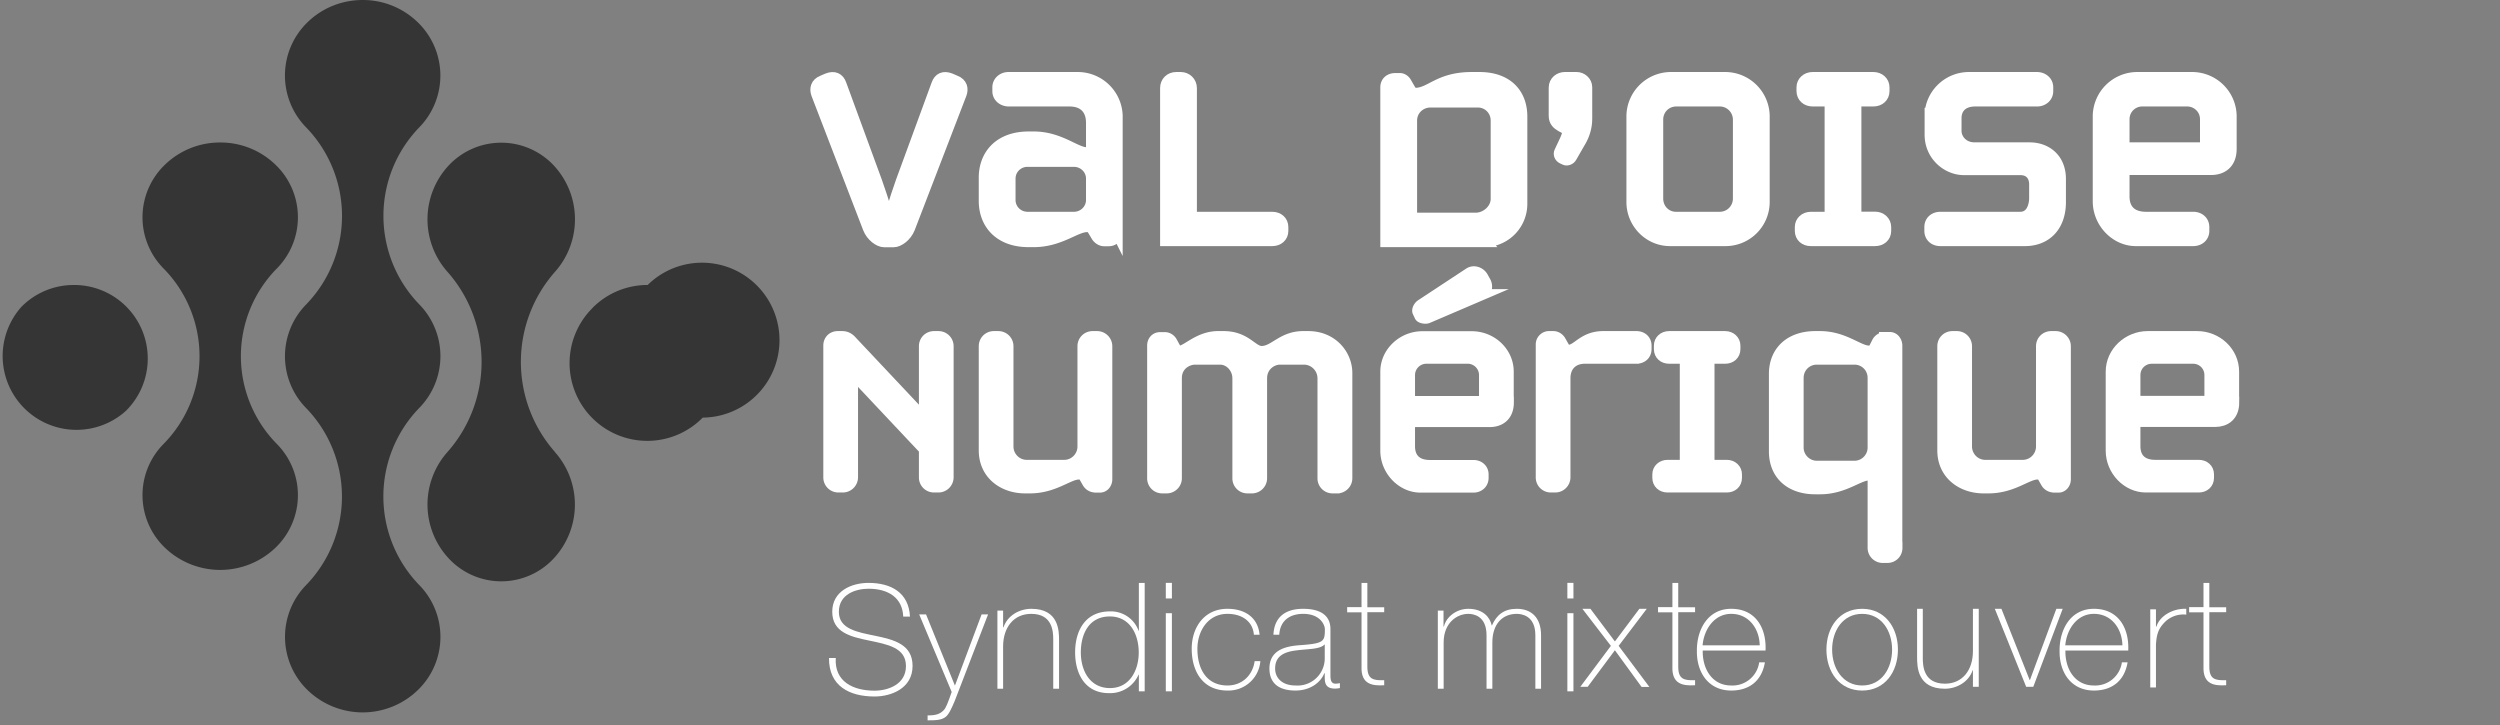 <svg xmlns="http://www.w3.org/2000/svg" xmlns:xlink="http://www.w3.org/1999/xlink" width="193" height="56" viewBox="0 0 193 56"><rect x="0" y="0" width="193" height="56" fill="#808080" stroke="none"/><defs><path id="91txd" d="M100.2 4739.62c-.24.6-.82 1.03-1.22 1.03h-.71c-.4 0-.98-.42-1.22-1.03l-3.99-10.37c-.13-.37-.08-.8.45-1l.37-.16c.53-.21.87-.03 1.03.42l2.75 7.5c.58 1.62.93 2.92.93 2.92h.08s.34-1.3.92-2.92l2.75-7.5c.16-.45.5-.63 1.03-.42l.37.16c.53.2.59.63.45 1z"/><path id="91txe" d="M114.28 4737.44c0 .74-.61 1.35-1.38 1.35h-3.57c-.77 0-1.37-.61-1.37-1.35v-1.65c0-.74.6-1.35 1.37-1.35h3.57c.77 0 1.38.61 1.38 1.35zm1.32 3.13c.4 0 .63-.32.63-.67v-8.98a3.03 3.03 0 0 0-2.99-2.92h-5.39c-.42 0-.8.3-.8.74v.3c0 .44.38.74.83.74h4.68c1.13 0 1.72.66 1.72 1.7v1.85c0 .26-.16.48-.37.48-.88 0-2.1-1.22-4.1-1.22h-.4c-2.27 0-3.41 1.4-3.41 3.12v1.8c0 1.73 1.14 3.13 3.41 3.13h.4c2 0 3.22-1.16 4.1-1.16.2 0 .31 0 .47.26l.27.45c.1.19.34.38.58.38z"/><path id="91txf" d="M114.28 4737.44c0 .74-.61 1.35-1.38 1.35h-3.57c-.77 0-1.37-.61-1.37-1.35v-1.65c0-.74.6-1.35 1.37-1.35h3.57c.77 0 1.38.61 1.38 1.35zm1.95 2.46v-8.98a3.03 3.03 0 0 0-2.99-2.92h-5.39c-.42 0-.8.3-.8.74v.3c0 .44.38.74.83.74h4.68c1.13 0 1.72.66 1.72 1.7v1.85c0 .26-.16.48-.37.48-.88 0-2.1-1.22-4.1-1.22h-.4c-2.27 0-3.41 1.4-3.41 3.12v1.8c0 1.73 1.14 3.13 3.41 3.13h.4c2 0 3.22-1.16 4.1-1.16.2 0 .31 0 .47.26l.27.45c.1.19.34.38.58.38h.37c.4 0 .63-.32.63-.67z"/><path id="91txg" d="M128.22 4740.56H120v-11.77c0-.45.34-.79.8-.79h.36c.43 0 .8.34.8.8v9.99h6.26c.45 0 .8.29.8.74v.3c0 .44-.35.73-.8.73"/><path id="91txh" d="M128.22 4740.56H120v-11.77c0-.45.34-.79.8-.79h.36c.43 0 .8.34.8.8v9.99h6.26c.45 0 .8.29.8.74v.3c0 .44-.35.73-.8.73z"/><path id="91txi" d="M145.52 4737.36c0 .8-.77 1.5-1.6 1.5h-4.96v-7.55c0-.82.66-1.45 1.48-1.45h3.65c.79 0 1.43.63 1.43 1.45zm-.98 3.28a2.9 2.9 0 0 0 2.93-2.91V4731c0-1.8-1.16-3-3.25-3h-.6c-2.57 0-3.16 1.22-4.37 1.22-.16 0-.3-.13-.4-.3l-.32-.55c-.05-.1-.23-.29-.45-.29h-.37c-.4 0-.71.24-.71.66v11.9z"/><path id="91txj" d="M145.52 4737.36c0 .8-.77 1.5-1.6 1.5h-4.96v-7.55c0-.82.66-1.45 1.48-1.45h3.65c.79 0 1.43.63 1.43 1.45zm1.95.37V4731c0-1.8-1.16-3-3.25-3h-.6c-2.57 0-3.16 1.22-4.37 1.22-.16 0-.3-.13-.4-.3l-.32-.55c-.05-.1-.23-.29-.45-.29h-.37c-.4 0-.71.24-.71.66v11.9h7.54a2.9 2.9 0 0 0 2.93-2.91z"/><path id="91txk" d="M152.03 4732.85l-.73 1.27c-.08.16-.32.27-.48.19l-.21-.1c-.19-.09-.27-.32-.19-.48l.45-.96c.08-.18.16-.4.16-.53 0-.26-.24-.37-.5-.5-.27-.16-.53-.35-.53-.8v-2.17c0-.5.42-.77.8-.77h.92c.37 0 .76.3.76.74v2.44c0 .61-.18 1.2-.45 1.67"/><path id="91txl" d="M152.03 4732.85l-.73 1.27c-.08.16-.32.27-.48.19l-.21-.1c-.19-.09-.27-.32-.19-.48l.45-.96c.08-.18.16-.4.16-.53 0-.26-.24-.37-.5-.5-.27-.16-.53-.35-.53-.8v-2.17c0-.5.42-.77.8-.77h.92c.37 0 .76.3.76.74v2.44c0 .61-.18 1.2-.45 1.67z"/><path id="91txm" d="M164.22 4737.33c0 .82-.66 1.46-1.45 1.46h-3.39c-.79 0-1.42-.64-1.42-1.46v-6.1c0-.8.63-1.45 1.45-1.45h3.36c.8 0 1.45.66 1.45 1.45zm-.97 3.23a2.97 2.97 0 0 0 2.93-2.96v-6.68a3 3 0 0 0-3.04-2.92h-4.1a3 3 0 0 0-3.04 2.92v6.68c0 1.61 1.3 2.96 2.93 2.96z"/><path id="91txn" d="M164.22 4737.33c0 .82-.66 1.46-1.45 1.46h-3.39c-.79 0-1.42-.64-1.42-1.46v-6.1c0-.8.63-1.45 1.45-1.45h3.36c.8 0 1.45.66 1.45 1.45zm1.96.27v-6.68a3 3 0 0 0-3.04-2.92h-4.1a3 3 0 0 0-3.04 2.92v6.68c0 1.61 1.3 2.96 2.93 2.96h4.32a2.97 2.97 0 0 0 2.93-2.96z"/><path id="91txo" d="M174.76 4740.56h-4.97c-.45 0-.79-.29-.79-.74v-.29c0-.42.34-.74.8-.74h1.5v-9.01h-1.37c-.45 0-.8-.3-.8-.75v-.29c0-.42.35-.74.8-.74h4.7c.45 0 .8.32.8.74v.3c0 .44-.35.74-.8.74h-1.37v9h1.5c.45 0 .8.33.8.75v.3c0 .44-.35.73-.8.73"/><path id="91txp" d="M174.76 4740.56h-4.97c-.45 0-.79-.29-.79-.74v-.29c0-.42.34-.74.8-.74h1.5v-9.01h-1.37c-.45 0-.8-.3-.8-.75v-.29c0-.42.35-.74.8-.74h4.7c.45 0 .8.32.8.74v.3c0 .44-.35.74-.8.74h-1.37v9h1.5c.45 0 .8.33.8.75v.3c0 .44-.35.73-.8.73z"/><path id="91txq" d="M186.32 4740.56h-6.53c-.45 0-.79-.29-.79-.74v-.29c0-.45.34-.74.8-.74h6.16c.9 0 1.13-.93 1.13-1.51v-1.06c0-.48-.24-1.14-1.13-1.14h-4.34c-1.3 0-2.6-1.09-2.6-2.68v-1.64a2.99 2.99 0 0 1 3.02-2.76h5.21c.45 0 .82.3.82.74v.3c0 .44-.37.74-.8.74h-4.78c-.98 0-1.5.55-1.5 1.35v.98c0 .6.5 1.32 1.45 1.32h4.25c1.25 0 2.36.8 2.36 2.39v1.78c0 1.85-1.09 2.96-2.73 2.96"/><path id="91txr" d="M186.32 4740.56h-6.53c-.45 0-.79-.29-.79-.74v-.29c0-.45.34-.74.8-.74h6.16c.9 0 1.13-.93 1.13-1.51v-1.06c0-.48-.24-1.14-1.13-1.14h-4.34c-1.3 0-2.6-1.09-2.6-2.68v-1.64a2.99 2.99 0 0 1 3.02-2.76h5.21c.45 0 .82.3.82.74v.3c0 .44-.37.74-.8.74h-4.78c-.98 0-1.5.55-1.5 1.35v.98c0 .6.5 1.32 1.45 1.32h4.25c1.25 0 2.36.8 2.36 2.39v1.78c0 1.85-1.09 2.96-2.73 2.96z"/><path id="91txs" d="M200.28 4733.43h-6.32v-2.22c0-.82.66-1.43 1.42-1.43h3.47c.76 0 1.43.6 1.43 1.43zm.42 1.65c.82 0 1.53-.45 1.53-1.6v-2.56a3 3 0 0 0-3.04-2.92h-4.15a3 3 0 0 0-3.04 2.92v6.62c0 1.65 1.35 3.02 2.88 3.02h4.44c.45 0 .8-.29.8-.74v-.29c0-.45-.35-.74-.8-.74h-3.64c-1.17 0-1.72-.64-1.72-1.62v-2.1z"/><path id="91txt" d="M200.28 4733.43h-6.32v-2.22c0-.82.66-1.43 1.42-1.43h3.47c.76 0 1.43.6 1.43 1.43zm1.95.06v-2.57a3 3 0 0 0-3.04-2.92h-4.15a3 3 0 0 0-3.04 2.92v6.62c0 1.65 1.35 3.02 2.88 3.02h4.44c.45 0 .8-.29.8-.74v-.29c0-.45-.35-.74-.8-.74h-3.64c-1.17 0-1.72-.64-1.72-1.62v-2.1h6.74c.82 0 1.53-.44 1.53-1.58z"/><path id="91txu" d="M99.73 4769.6c-.06-1.44-1.13-2.15-2.68-2.15-.95 0-2.29.4-2.29 1.78 0 1.34 1.43 1.57 2.84 1.86 1.43.3 2.85.66 2.85 2.32 0 1.74-1.66 2.36-2.93 2.36-1.95 0-3.54-.81-3.52-2.97h.52c-.11 1.83 1.35 2.52 3 2.52 1 0 2.42-.46 2.42-1.9 0-1.43-1.43-1.67-2.85-1.97-1.42-.29-2.84-.63-2.84-2.22 0-1.6 1.48-2.23 2.8-2.23 1.74 0 3.11.75 3.2 2.6z"/><path id="91txa" d="M100.96 4777.61h5.32v-8.18h-5.32v8.18z"/><path id="91txw" d="M100.96 4769.43h.53l2.23 5.5 2.06-5.5h.5l-2.57 6.67c-.25.59-.45 1.04-.7 1.24-.32.25-.73.27-1.4.27v-.38c.62 0 .94-.09 1.24-.4.18-.17.34-.61.62-1.41z"/><path id="91txx" d="M107 4769.14h.44v1.29h.03c.3-.9 1.21-1.43 2.15-1.43 2.12 0 2.14 1.7 2.14 2.44v3.73h-.45v-3.81c0-.63-.07-1.97-1.7-1.97-1.35 0-2.17 1.04-2.17 2.52v3.26H107z"/><path id="91txy" d="M117.91 4772.37c0 1.38-.7 2.75-2.22 2.75-1.54 0-2.25-1.33-2.25-2.75 0-1.46.65-2.78 2.24-2.78 1.54 0 2.23 1.37 2.23 2.78zm.01 3h.45V4767h-.45v3.7h-.02a2.27 2.27 0 0 0-2.22-1.5c-1.82 0-2.68 1.39-2.68 3.17 0 1.66.78 3.14 2.6 3.14a2.4 2.4 0 0 0 2.3-1.43h.02z"/><path id="91txb" d="M50 4777.71h172.77V4722H50z"/><path id="91txA" d="M120 4769.34h.47v6.03H120zm0-2.34h.47v1.2H120z"/><path id="91txB" d="M126.8 4771c-.09-1.06-.95-1.61-2.04-1.61-1.51 0-2.32 1.33-2.32 2.7 0 1.63.76 2.83 2.32 2.83 1.12 0 1.94-.77 2.1-1.88h.44a2.47 2.47 0 0 1-2.54 2.27c-1.95 0-2.76-1.54-2.76-3.22 0-1.67.98-3.09 2.76-3.09 1.3 0 2.35.63 2.48 2z"/><path id="91txC" d="M132.27 4772.87a2.1 2.1 0 0 1-2.25 2.05c-1.05 0-1.58-.59-1.58-1.31 0-.9.6-1.28 1.65-1.4.87-.12 1.83-.07 2.18-.47zm.44-2.3c0-1.24-1.05-1.57-2.1-1.57-1.42 0-2.24.67-2.3 2h.45c.06-1.05.77-1.61 1.85-1.61 1.36 0 1.67.91 1.67 1.18 0 .99-.08 1.11-2.07 1.25-1 .09-2.21.38-2.21 1.79 0 1.26.88 1.7 2.01 1.7 1.15 0 1.95-.63 2.23-1.34h.03v.32c0 .49.1.87.8.87.12 0 .24-.02.37-.04v-.38a2.1 2.1 0 0 1-.33.04c-.4 0-.4-.38-.4-.73z"/><path id="91txD" d="M136.86 4769.26h-1.3v4.21c0 .97.45 1.07 1.3 1.04v.39c-.92.06-1.8-.07-1.75-1.43v-4.2H134v-.4h1.11V4767h.45v1.88h1.3z"/><path id="91txE" d="M141 4769.14h.44v1.23h.03c.18-.76.98-1.37 1.88-1.37 1.15 0 1.68.66 1.81 1.28h.02c.36-.82.94-1.28 1.91-1.28 1.09 0 1.88.63 1.88 2.05v4.12h-.44v-4.13c0-1.54-1.09-1.65-1.44-1.65-1.09 0-1.88.77-1.88 2.21v3.57h-.45v-4.13c0-1.51-1.02-1.65-1.41-1.65-.85 0-1.9.67-1.9 2.21v3.57H141z"/><path id="91txF" d="M151 4769.34h.47v6.03H151zm0-2.34h.47v1.2H151z"/><path id="91txG" d="M154.36 4771.86l-2.2-2.86h.62l1.89 2.52 1.89-2.52h.57l-2.17 2.86 2.37 3.17h-.6l-2.06-2.83-2.1 2.82H152z"/><path id="91txH" d="M160.86 4769.26h-1.3v4.21c0 .97.45 1.07 1.3 1.04v.39c-.92.06-1.8-.07-1.75-1.43v-4.2H158v-.4h1.11V4767h.45v1.88h1.3z"/><path id="91txI" d="M161.44 4771.82c.1-1.2.88-2.43 2.21-2.43 1.38 0 2.18 1.17 2.2 2.43zm4.86.4c.08-1.73-.76-3.22-2.65-3.22-1.8 0-2.67 1.6-2.65 3.26-.02 1.66.9 3.05 2.65 3.05 1.43 0 2.37-.78 2.6-2.18h-.44a2.08 2.08 0 0 1-2.16 1.79c-1.48 0-2.23-1.29-2.2-2.7z"/><path id="91txJ" d="M173.76 4774.92c-1.5 0-2.32-1.33-2.32-2.77s.81-2.76 2.32-2.76c1.5 0 2.31 1.32 2.31 2.76 0 1.44-.8 2.77-2.31 2.77zm0-5.92c-1.77 0-2.76 1.44-2.76 3.15s1 3.16 2.76 3.16c1.76 0 2.76-1.45 2.76-3.16 0-1.7-1-3.15-2.76-3.15z"/><path id="91txK" d="M182.76 4775.02h-.45v-1.28h-.02c-.3.9-1.22 1.43-2.15 1.43-2.12 0-2.14-1.7-2.14-2.44V4769h.44v3.8c0 .63.07 1.98 1.71 1.98 1.35 0 2.16-1.04 2.16-2.52V4769h.45z"/><path id="91txL" d="M186.97 4775.02h-.55L184 4769h.51l2.18 5.5h.02l2.04-5.5h.49z"/><path id="91txM" d="M189.44 4771.82c.1-1.2.88-2.43 2.21-2.43 1.38 0 2.18 1.17 2.2 2.43zm4.86.4c.08-1.73-.76-3.22-2.65-3.22-1.8 0-2.67 1.6-2.65 3.26-.02 1.66.9 3.05 2.65 3.05 1.43 0 2.37-.78 2.6-2.18h-.44a2.08 2.08 0 0 1-2.16 1.79c-1.48 0-2.23-1.29-2.2-2.7z"/><path id="91txN" d="M196.44 4770.37h.04c.23-.78 1.21-1.41 2.3-1.37v.45a2.03 2.03 0 0 0-1.66.58c-.44.46-.63.84-.68 1.74v3.3H196v-6.03h.44z"/><path id="91txO" d="M201.86 4769.26h-1.3v4.21c0 .97.45 1.07 1.3 1.04v.39c-.92.06-1.8-.07-1.75-1.43v-4.2H199v-.4h1.11V4767h.45v1.88h1.3z"/><path id="91txP" d="M102.45 4759.58h-.34a.72.72 0 0 1-.73-.74v-2.15l-5.58-5.93v8.08c0 .42-.34.74-.73.74h-.34a.72.72 0 0 1-.73-.74v-10.16c0-.39.27-.68.68-.68h.34c.32 0 .54.15.73.37l5.63 5.98v-5.62c0-.41.32-.73.73-.73h.34c.4 0 .73.32.73.73v10.11c0 .42-.34.74-.73.74"/><path id="91txQ" d="M102.45 4759.58h-.34a.72.72 0 0 1-.73-.74v-2.15l-5.58-5.93v8.08c0 .42-.34.74-.73.74h-.34a.72.72 0 0 1-.73-.74v-10.16c0-.39.27-.68.68-.68h.34c.32 0 .54.15.73.37l5.63 5.98v-5.62c0-.41.32-.73.73-.73h.34c.4 0 .73.32.73.73v10.11c0 .42-.34.74-.73.74z"/><path id="91txR" d="M114.92 4759.58h-.42a.67.67 0 0 1-.53-.35l-.25-.44c-.1-.2-.24-.21-.44-.21-.8 0-1.9 1.07-3.77 1.07h-.37c-1.7 0-3.14-1.07-3.14-2.88v-8.04c0-.41.32-.73.73-.73h.34c.4 0 .73.32.73.73v7.74c0 .81.66 1.47 1.46 1.47h2.9c.8 0 1.46-.66 1.46-1.47v-7.74c0-.41.32-.73.74-.73h.34c.39 0 .73.32.73.73V4759c0 .32-.22.59-.51.59"/><path id="91txS" d="M114.92 4759.58h-.42a.67.67 0 0 1-.53-.35l-.25-.44c-.1-.2-.24-.21-.44-.21-.8 0-1.9 1.07-3.77 1.07h-.37c-1.7 0-3.14-1.07-3.14-2.88v-8.04c0-.41.32-.73.73-.73h.34c.4 0 .73.32.73.73v7.74c0 .81.66 1.47 1.46 1.47h2.9c.8 0 1.46-.66 1.46-1.47v-7.74c0-.41.32-.73.74-.73h.34c.39 0 .73.32.73.73V4759c0 .32-.22.59-.51.59z"/><path id="91txT" d="M133.23 4759.65h-.35a.72.72 0 0 1-.73-.73v-7.72a1.5 1.5 0 0 0-1.43-1.49h-1.9c-.66 0-1.44.54-1.44 1.49v7.72c0 .41-.34.73-.73.73h-.34a.72.72 0 0 1-.73-.73v-7.72c0-.78-.61-1.49-1.4-1.49h-1.92c-.56 0-1.46.42-1.46 1.49v7.72c0 .41-.34.73-.73.73h-.34a.72.72 0 0 1-.73-.73v-10.24c0-.34.22-.6.56-.6h.37c.26 0 .46.19.53.34l.24.44c.1.19.2.26.37.26.56 0 1.46-1.12 2.97-1.12h.42c1.73 0 2.19 1.15 2.94 1.15.98 0 1.59-1.15 3.2-1.15h.4c1.84 0 2.96 1.4 2.96 2.8v8.12c0 .41-.34.73-.73.73"/><path id="91txU" d="M133.23 4759.65h-.35a.72.72 0 0 1-.73-.73v-7.72a1.5 1.5 0 0 0-1.43-1.49h-1.9c-.66 0-1.44.54-1.44 1.49v7.72c0 .41-.34.73-.73.73h-.34a.72.72 0 0 1-.73-.73v-7.72c0-.78-.61-1.49-1.4-1.49h-1.92c-.56 0-1.46.42-1.46 1.49v7.72c0 .41-.34.73-.73.73h-.34a.72.72 0 0 1-.73-.73v-10.24c0-.34.22-.6.56-.6h.37c.26 0 .46.19.53.34l.24.44c.1.19.2.26.37.26.56 0 1.46-1.12 2.97-1.12h.42c1.73 0 2.19 1.15 2.94 1.15.98 0 1.59-1.15 3.2-1.15h.4c1.84 0 2.96 1.4 2.96 2.8v8.12c0 .41-.34.73-.73.73z"/><path id="91txV" d="M144.33 4744.76a.7.7 0 0 0 .42-.61.77.77 0 0 0-.1-.4l-.2-.36c-.2-.34-.65-.51-1-.3l-3.75 2.47c-.14.1-.31.37-.21.54l.14.3c.07.14.44.19.59.12zm.3 8.25h-5.83v-2.05c0-.75.61-1.32 1.32-1.32h3.19c.7 0 1.31.57 1.31 1.32zm.38 1.52c.76 0 1.42-.42 1.42-1.47v-2.37c0-1.49-1.3-2.68-2.8-2.68h-3.83c-1.5 0-2.8 1.2-2.8 2.68v6.1c0 1.52 1.24 2.8 2.66 2.8h4.09c.41 0 .73-.28.73-.7v-.26c0-.41-.32-.68-.73-.68h-3.36c-1.08 0-1.59-.59-1.59-1.5v-1.92z"/><path id="91txW" d="M144.75 4744.15a.77.77 0 0 0-.1-.4l-.2-.36c-.2-.34-.65-.51-1-.3l-3.75 2.47c-.14.1-.31.37-.21.54l.14.3c.07.14.44.19.59.12l4.11-1.76a.7.7 0 0 0 .42-.61zm-.13 8.86h-5.82v-2.05c0-.75.61-1.32 1.32-1.32h3.19c.7 0 1.31.57 1.31 1.32zm1.8.05v-2.37c0-1.49-1.28-2.68-2.8-2.68h-3.82c-1.5 0-2.8 1.2-2.8 2.68v6.1c0 1.52 1.24 2.8 2.66 2.8h4.09c.41 0 .73-.28.73-.7v-.26c0-.41-.32-.68-.73-.68h-3.36c-1.08 0-1.59-.59-1.59-1.5v-1.92h6.21c.76 0 1.42-.42 1.42-1.47z"/><path id="91txX" d="M156.33 4749.64h-3.97c-.95 0-1.56.6-1.56 1.56v7.64c0 .42-.34.74-.73.74h-.34a.72.72 0 0 1-.73-.74v-10.25c0-.37.32-.59.56-.59h.37c.22 0 .43.15.53.34l.25.44c.07.12.14.27.41.27.66 0 1.12-1.05 2.65-1.05h2.56c.42 0 .73.27.73.68v.27c0 .42-.31.69-.73.69"/><path id="91txY" d="M156.33 4749.64h-3.97c-.95 0-1.56.6-1.56 1.56v7.64c0 .42-.34.74-.73.74h-.34a.72.72 0 0 1-.73-.74v-10.25c0-.37.32-.59.56-.59h.37c.22 0 .43.15.53.34l.25.44c.07.12.14.27.41.27.66 0 1.12-1.05 2.65-1.05h2.56c.42 0 .73.27.73.68v.27c0 .42-.31.69-.73.69z"/><path id="91txZ" d="M163.31 4759.58h-4.58c-.41 0-.73-.27-.73-.69v-.27c0-.39.32-.68.73-.68h1.39v-8.3h-1.27c-.41 0-.73-.27-.73-.69v-.27c0-.39.32-.68.73-.68h4.34c.41 0 .73.3.73.68v.27c0 .42-.32.69-.73.69h-1.27v8.3h1.39c.42 0 .73.3.73.68v.27c0 .42-.31.69-.73.69"/><path id="91txaa" d="M163.31 4759.58h-4.58c-.41 0-.73-.27-.73-.69v-.27c0-.39.32-.68.73-.68h1.39v-8.3h-1.27c-.41 0-.73-.27-.73-.69v-.27c0-.39.32-.68.73-.68h4.34c.41 0 .73.3.73.68v.27c0 .42-.32.69-.73.69h-1.27v8.3h1.39c.42 0 .73.3.73.68v.27c0 .42-.31.69-.73.69z"/><path id="91txab" d="M174.62 4756.55c0 .8-.65 1.46-1.46 1.46h-2.9c-.8 0-1.46-.66-1.46-1.46v-5.37c0-.84.66-1.47 1.46-1.47h2.9c.8 0 1.46.63 1.46 1.47zm1.08 8.47c.41 0 .73-.31.73-.73v-15.6c0-.32-.22-.62-.54-.62h-.39a.68.68 0 0 0-.54.32l-.26.51a.47.47 0 0 1-.42.22c-.8 0-1.92-1.12-3.77-1.12h-.37c-1.9 0-3.14 1.1-3.14 2.88v5.96c0 1.8 1.24 2.88 3.14 2.88h.37c1.85 0 2.97-1.07 3.77-1.07.2 0 .34.24.34.46v5.18c0 .42.34.73.73.73z"/><path id="91txac" d="M174.62 4756.55c0 .8-.65 1.46-1.46 1.46h-2.9c-.8 0-1.46-.66-1.46-1.46v-5.37c0-.84.66-1.47 1.46-1.47h2.9c.8 0 1.46.63 1.46 1.47zm1.8 7.74v-15.6c0-.32-.21-.62-.53-.62h-.39a.68.68 0 0 0-.54.32l-.26.51a.47.47 0 0 1-.42.22c-.8 0-1.92-1.12-3.77-1.12h-.37c-1.9 0-3.14 1.1-3.14 2.88v5.96c0 1.8 1.24 2.88 3.14 2.88h.37c1.85 0 2.97-1.07 3.77-1.07.2 0 .34.24.34.46v5.18c0 .42.34.73.73.73h.35c.41 0 .73-.31.73-.73z"/><path id="91txad" d="M188.92 4759.58h-.42a.67.67 0 0 1-.53-.35l-.25-.44c-.1-.2-.24-.21-.44-.21-.8 0-1.9 1.07-3.77 1.07h-.37c-1.7 0-3.14-1.07-3.14-2.88v-8.04c0-.41.32-.73.73-.73h.34c.4 0 .73.32.73.73v7.74c0 .81.66 1.47 1.46 1.47h2.9c.8 0 1.46-.66 1.46-1.47v-7.74c0-.41.32-.73.74-.73h.34c.39 0 .73.32.73.73V4759c0 .32-.22.59-.51.59"/><path id="91txae" d="M188.92 4759.58h-.42a.67.67 0 0 1-.53-.35l-.25-.44c-.1-.2-.24-.21-.44-.21-.8 0-1.9 1.07-3.77 1.07h-.37c-1.7 0-3.14-1.07-3.14-2.88v-8.04c0-.41.32-.73.73-.73h.34c.4 0 .73.32.73.73v7.74c0 .81.66 1.47 1.46 1.47h2.9c.8 0 1.46-.66 1.46-1.47v-7.74c0-.41.32-.73.74-.73h.34c.39 0 .73.32.73.73V4759c0 .32-.22.59-.51.59z"/><path id="91txaf" d="M200.62 4753h-5.82v-2.05c0-.75.61-1.31 1.32-1.31h3.19c.7 0 1.31.56 1.31 1.31zm.4 1.52c.75 0 1.4-.42 1.4-1.46v-2.37c0-1.5-1.28-2.69-2.8-2.69h-3.82c-1.5 0-2.8 1.2-2.8 2.69v6.1c0 1.52 1.24 2.79 2.65 2.79h4.1c.41 0 .73-.27.73-.69v-.27c0-.41-.32-.68-.73-.68h-3.36c-1.08 0-1.59-.59-1.59-1.49v-1.93z"/><path id="91txag" d="M200.62 4753h-5.82v-2.05c0-.75.61-1.31 1.32-1.31h3.19c.7 0 1.31.56 1.31 1.31zm1.8.06v-2.37c0-1.5-1.28-2.69-2.8-2.69h-3.82c-1.5 0-2.8 1.2-2.8 2.69v6.1c0 1.52 1.24 2.79 2.65 2.79h4.1c.41 0 .73-.27.73-.69v-.27c0-.41-.32-.68-.73-.68h-3.36c-1.08 0-1.59-.59-1.59-1.49v-1.93h6.21c.76 0 1.42-.42 1.42-1.46z"/><path id="91txah" d="M75.76 4745.76a6 6 0 1 0 8.49 8.48A5.98 5.98 0 1 0 80 4744c-1.55 0-3.08.59-4.25 1.76"/><path id="91txai" d="M53.76 4723.7a5.72 5.72 0 0 0-.14 8.12 9.82 9.82 0 0 1 0 13.7 5.71 5.71 0 0 0 0 7.97 9.82 9.82 0 0 1 0 13.69 5.72 5.72 0 0 0 .14 8.11 6.12 6.12 0 0 0 8.48 0 5.71 5.71 0 0 0 .14-8.11 9.82 9.82 0 0 1 0-13.7 5.71 5.71 0 0 0 0-7.97 9.82 9.82 0 0 1 0-13.69 5.72 5.72 0 0 0-.14-8.11A6.07 6.07 0 0 0 58 4722c-1.54 0-3.07.57-4.24 1.7"/><path id="91txaj" d="M64.67 4734.74a6.1 6.1 0 0 0-.13 8.24 10.5 10.5 0 0 1 0 13.92 6.1 6.1 0 0 0 .13 8.24 5.53 5.53 0 0 0 8.05 0 6.1 6.1 0 0 0 .12-8.24h.01a10.5 10.5 0 0 1 0-13.92 6.1 6.1 0 0 0-.13-8.24 5.56 5.56 0 0 0-8.05 0"/><path id="91txak" d="M42.75 4734.7a5.62 5.62 0 0 0-.13 8.02 9.65 9.65 0 0 1 0 13.56 5.62 5.62 0 0 0 .14 8.03 6.17 6.17 0 0 0 8.48 0 5.62 5.62 0 0 0 .14-8.03 9.65 9.65 0 0 1 0-13.56 5.62 5.62 0 0 0-.14-8.03A6.1 6.1 0 0 0 47 4733a6.1 6.1 0 0 0-4.25 1.7"/><path id="91txc" d="M35.7 4744a5.68 5.68 0 0 1 4.02 9.72 5.7 5.7 0 1 1-4.03-9.72z"/><path id="91txam" d="M31.67 4745.67a5.7 5.7 0 0 0 8.05 8.05 5.68 5.68 0 1 0-4.03-9.72c-1.45 0-2.91.56-4.02 1.67"/><clipPath id="91txv"><use xlink:href="#91txa"/></clipPath><clipPath id="91txz"><use xlink:href="#91txb"/></clipPath><clipPath id="91txal"><use xlink:href="#91txc"/></clipPath></defs><g><g transform="translate(-30 -4722)"><g><g><use fill="#fff" xlink:href="#91txd"/></g><g><use fill="#fff" fill-opacity="0" stroke="#fff" stroke-miterlimit="50" stroke-width=".88" xlink:href="#91txd"/></g><g><use fill="#fff" xlink:href="#91txe"/></g><g><use fill="#fff" fill-opacity="0" stroke="#fff" stroke-miterlimit="50" stroke-width=".88" xlink:href="#91txf"/></g><g><use fill="#fff" xlink:href="#91txg"/></g><g><use fill="#fff" fill-opacity="0" stroke="#fff" stroke-miterlimit="50" stroke-width=".88" xlink:href="#91txh"/></g><g><use fill="#fff" xlink:href="#91txi"/></g><g><use fill="#fff" fill-opacity="0" stroke="#fff" stroke-miterlimit="50" stroke-width=".88" xlink:href="#91txj"/></g><g><use fill="#fff" xlink:href="#91txk"/></g><g><use fill="#fff" fill-opacity="0" stroke="#fff" stroke-miterlimit="50" stroke-width=".88" xlink:href="#91txl"/></g><g><use fill="#fff" xlink:href="#91txm"/></g><g><use fill="#fff" fill-opacity="0" stroke="#fff" stroke-miterlimit="50" stroke-width=".88" xlink:href="#91txn"/></g><g><use fill="#fff" xlink:href="#91txo"/></g><g><use fill="#fff" fill-opacity="0" stroke="#fff" stroke-miterlimit="50" stroke-width=".88" xlink:href="#91txp"/></g><g><use fill="#fff" xlink:href="#91txq"/></g><g><use fill="#fff" fill-opacity="0" stroke="#fff" stroke-miterlimit="50" stroke-width=".88" xlink:href="#91txr"/></g><g><use fill="#fff" xlink:href="#91txs"/></g><g><use fill="#fff" fill-opacity="0" stroke="#fff" stroke-miterlimit="50" stroke-width=".88" xlink:href="#91txt"/></g><g><use fill="#fff" xlink:href="#91txu"/></g><g><g/><g clip-path="url(#91txv)"><use fill="#fff" xlink:href="#91txw"/></g></g><g><use fill="#fff" xlink:href="#91txx"/></g><g><use fill="#fff" xlink:href="#91txy"/></g><g/><g clip-path="url(#91txz)"><use fill="#fff" xlink:href="#91txA"/></g><g clip-path="url(#91txz)"><use fill="#fff" xlink:href="#91txB"/></g><g clip-path="url(#91txz)"><use fill="#fff" xlink:href="#91txC"/></g><g clip-path="url(#91txz)"><use fill="#fff" xlink:href="#91txD"/></g><g clip-path="url(#91txz)"><use fill="#fff" xlink:href="#91txE"/></g><g clip-path="url(#91txz)"><use fill="#fff" xlink:href="#91txF"/></g><g clip-path="url(#91txz)"><use fill="#fff" xlink:href="#91txG"/></g><g clip-path="url(#91txz)"><use fill="#fff" xlink:href="#91txH"/></g><g clip-path="url(#91txz)"><use fill="#fff" xlink:href="#91txI"/></g><g clip-path="url(#91txz)"><use fill="#fff" xlink:href="#91txJ"/></g><g clip-path="url(#91txz)"><use fill="#fff" xlink:href="#91txK"/></g><g clip-path="url(#91txz)"><use fill="#fff" xlink:href="#91txL"/></g><g clip-path="url(#91txz)"><use fill="#fff" xlink:href="#91txM"/></g><g clip-path="url(#91txz)"><use fill="#fff" xlink:href="#91txN"/></g><g clip-path="url(#91txz)"><use fill="#fff" xlink:href="#91txO"/></g><g clip-path="url(#91txz)"><use fill="#fff" xlink:href="#91txP"/></g><g clip-path="url(#91txz)"><use fill="#fff" xlink:href="#91txQ"/><use fill="#fff" fill-opacity="0" stroke="#fff" stroke-miterlimit="50" stroke-width=".88" xlink:href="#91txQ"/></g><g clip-path="url(#91txz)"><use fill="#fff" xlink:href="#91txR"/></g><g clip-path="url(#91txz)"><use fill="#fff" xlink:href="#91txS"/><use fill="#fff" fill-opacity="0" stroke="#fff" stroke-miterlimit="50" stroke-width=".88" xlink:href="#91txS"/></g><g clip-path="url(#91txz)"><use fill="#fff" xlink:href="#91txT"/></g><g clip-path="url(#91txz)"><use fill="#fff" xlink:href="#91txU"/><use fill="#fff" fill-opacity="0" stroke="#fff" stroke-miterlimit="50" stroke-width=".88" xlink:href="#91txU"/></g><g clip-path="url(#91txz)"><use fill="#fff" xlink:href="#91txV"/></g><g clip-path="url(#91txz)"><use fill="#fff" xlink:href="#91txW"/><use fill="#fff" fill-opacity="0" stroke="#fff" stroke-miterlimit="50" stroke-width=".88" xlink:href="#91txW"/></g><g clip-path="url(#91txz)"><use fill="#fff" xlink:href="#91txX"/></g><g clip-path="url(#91txz)"><use fill="#fff" xlink:href="#91txY"/><use fill="#fff" fill-opacity="0" stroke="#fff" stroke-miterlimit="50" stroke-width=".88" xlink:href="#91txY"/></g><g clip-path="url(#91txz)"><use fill="#fff" xlink:href="#91txZ"/></g><g clip-path="url(#91txz)"><use fill="#fff" xlink:href="#91txaa"/><use fill="#fff" fill-opacity="0" stroke="#fff" stroke-miterlimit="50" stroke-width=".88" xlink:href="#91txaa"/></g><g clip-path="url(#91txz)"><use fill="#fff" xlink:href="#91txab"/></g><g clip-path="url(#91txz)"><use fill="#fff" xlink:href="#91txac"/><use fill="#fff" fill-opacity="0" stroke="#fff" stroke-miterlimit="50" stroke-width=".88" xlink:href="#91txac"/></g><g clip-path="url(#91txz)"><use fill="#fff" xlink:href="#91txad"/></g><g clip-path="url(#91txz)"><use fill="#fff" xlink:href="#91txae"/><use fill="#fff" fill-opacity="0" stroke="#fff" stroke-miterlimit="50" stroke-width=".88" xlink:href="#91txae"/></g><g clip-path="url(#91txz)"><use fill="#fff" xlink:href="#91txaf"/></g><g clip-path="url(#91txz)"><use fill="#fff" xlink:href="#91txag"/><use fill="#fff" fill-opacity="0" stroke="#fff" stroke-miterlimit="50" stroke-width=".88" xlink:href="#91txag"/></g></g><g><use fill="#353535" xlink:href="#91txah"/></g><g><use fill="#353535" xlink:href="#91txai"/></g><g><g><use fill="#353535" xlink:href="#91txaj"/></g></g><g><use fill="#353535" xlink:href="#91txak"/></g><g><g/><g clip-path="url(#91txal)"><use fill="#353535" xlink:href="#91txam"/></g></g></g></g></svg>
